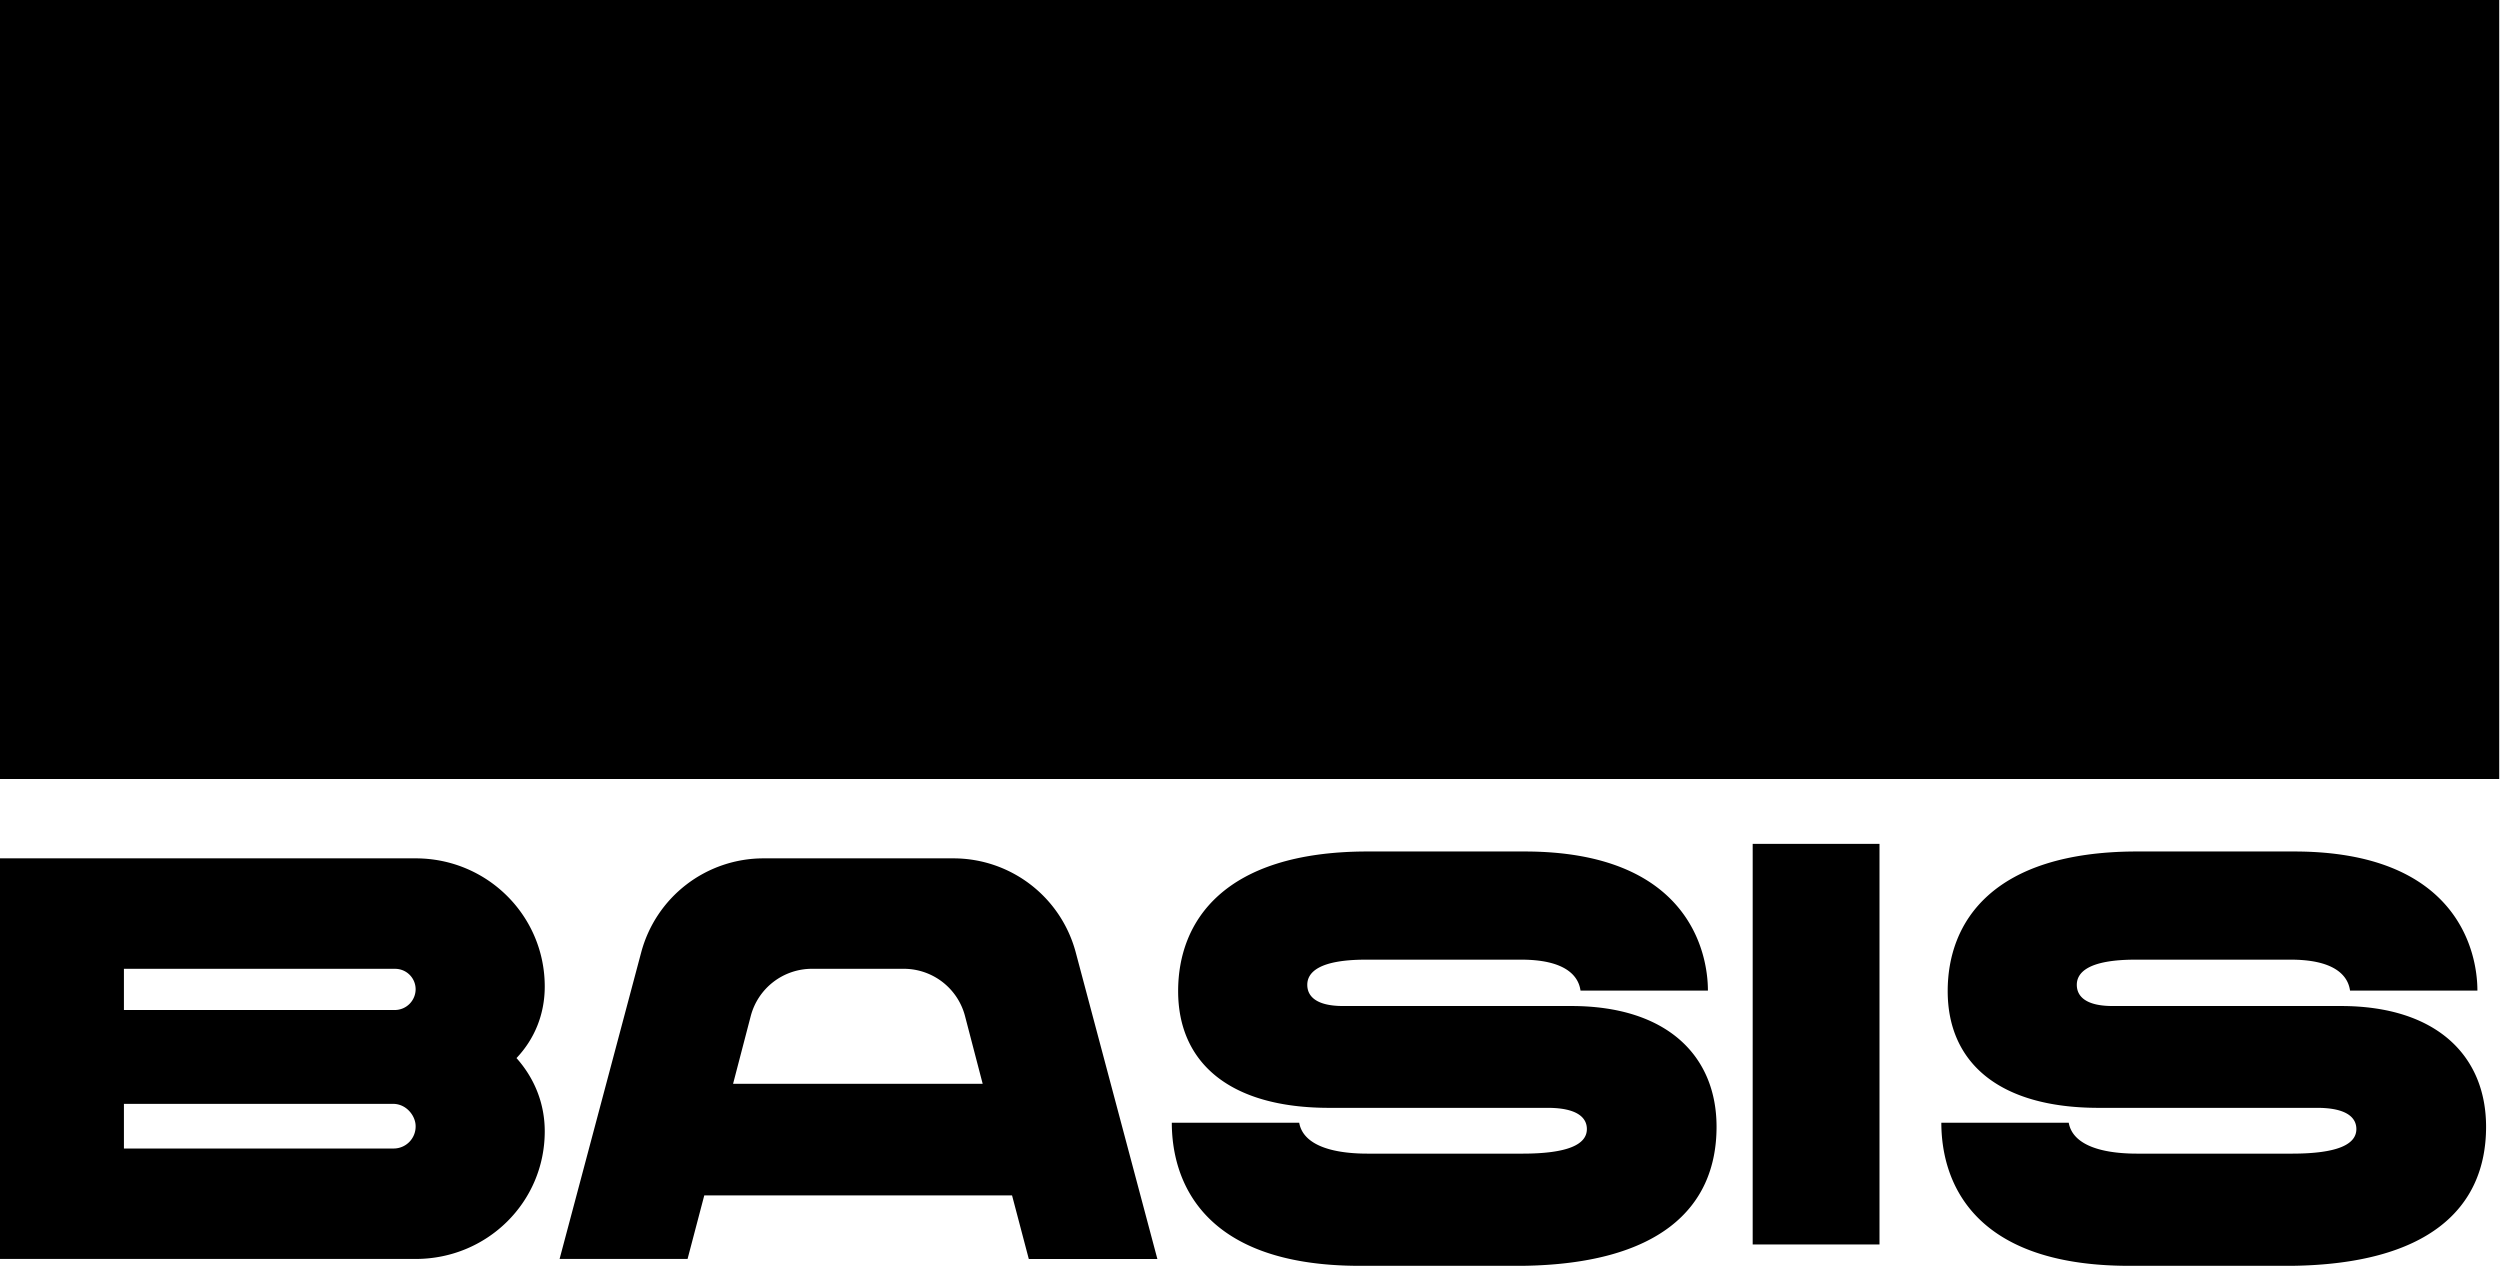 <svg xmlns="http://www.w3.org/2000/svg" width="79" height="40" fill="none"><path fill="#000" d="M48.177 26.907c5.155 0 5.793 3.165 5.793 4.395h-4.026c-.073-.525-.565-.977-1.877-.977h-4.899c-1.511 0-1.858.415-1.858.795 0 .38.31.67 1.13.67h7.212c3.024 0 4.591 1.573 4.591 3.816 0 2.604-1.858 4.34-6.139 4.394h-5.136c-5.1 0-5.939-2.822-5.939-4.522h4.026c.109.633.874.977 2.168.977h4.882c1.438 0 2.04-.289 2.04-.777 0-.362-.31-.67-1.24-.67h-6.903c-3.17 0-4.773-1.446-4.773-3.689 0-2.206 1.44-4.394 5.939-4.412h5.009Zm24.317 0c5.155 0 5.792 3.165 5.792 4.395h-4.025c-.073-.525-.565-.977-1.876-.977h-4.9c-1.512 0-1.858.416-1.858.795 0 .38.31.67 1.129.67h7.214c3.023 0 4.59 1.573 4.59 3.816 0 2.604-1.859 4.34-6.14 4.394h-5.136c-5.1 0-5.938-2.822-5.938-4.522h4.026c.11.633.874.977 2.167.977h4.882c1.439 0 2.04-.289 2.04-.777 0-.362-.31-.67-1.238-.67h-6.904c-3.17 0-4.772-1.446-4.772-3.689 0-2.206 1.439-4.394 5.937-4.412h5.01Zm-59.36.217c2.258 0 4.08 1.809 4.08 4.05 0 .887-.328 1.665-.893 2.261.565.633.893 1.429.893 2.315 0 2.242-1.822 4.033-4.08 4.033H0V27.124h13.134Zm16.994 0a4 4 0 0 1 3.865 2.97l2.58 9.69H32.51l-.529-2.009h-9.726l-.528 2.008h-4.044l2.579-9.688a4 4 0 0 1 3.865-2.971h6Zm29.264 12.202h-4.007V26.667h4.007v12.66ZM3.916 36.293h8.525a.695.695 0 0 0 .693-.706c0-.326-.292-.705-.711-.705H3.916v1.411Zm21.742-5.679a2 2 0 0 0-1.935 1.495l-.558 2.14h7.888l-.558-2.14a2 2 0 0 0-1.935-1.495h-2.902ZM3.916 31.916h8.58a.66.66 0 0 0 .638-.651.647.647 0 0 0-.638-.65h-8.58v1.301Zm75.059-7.3H0V0h78.975v24.615Z"/></svg>